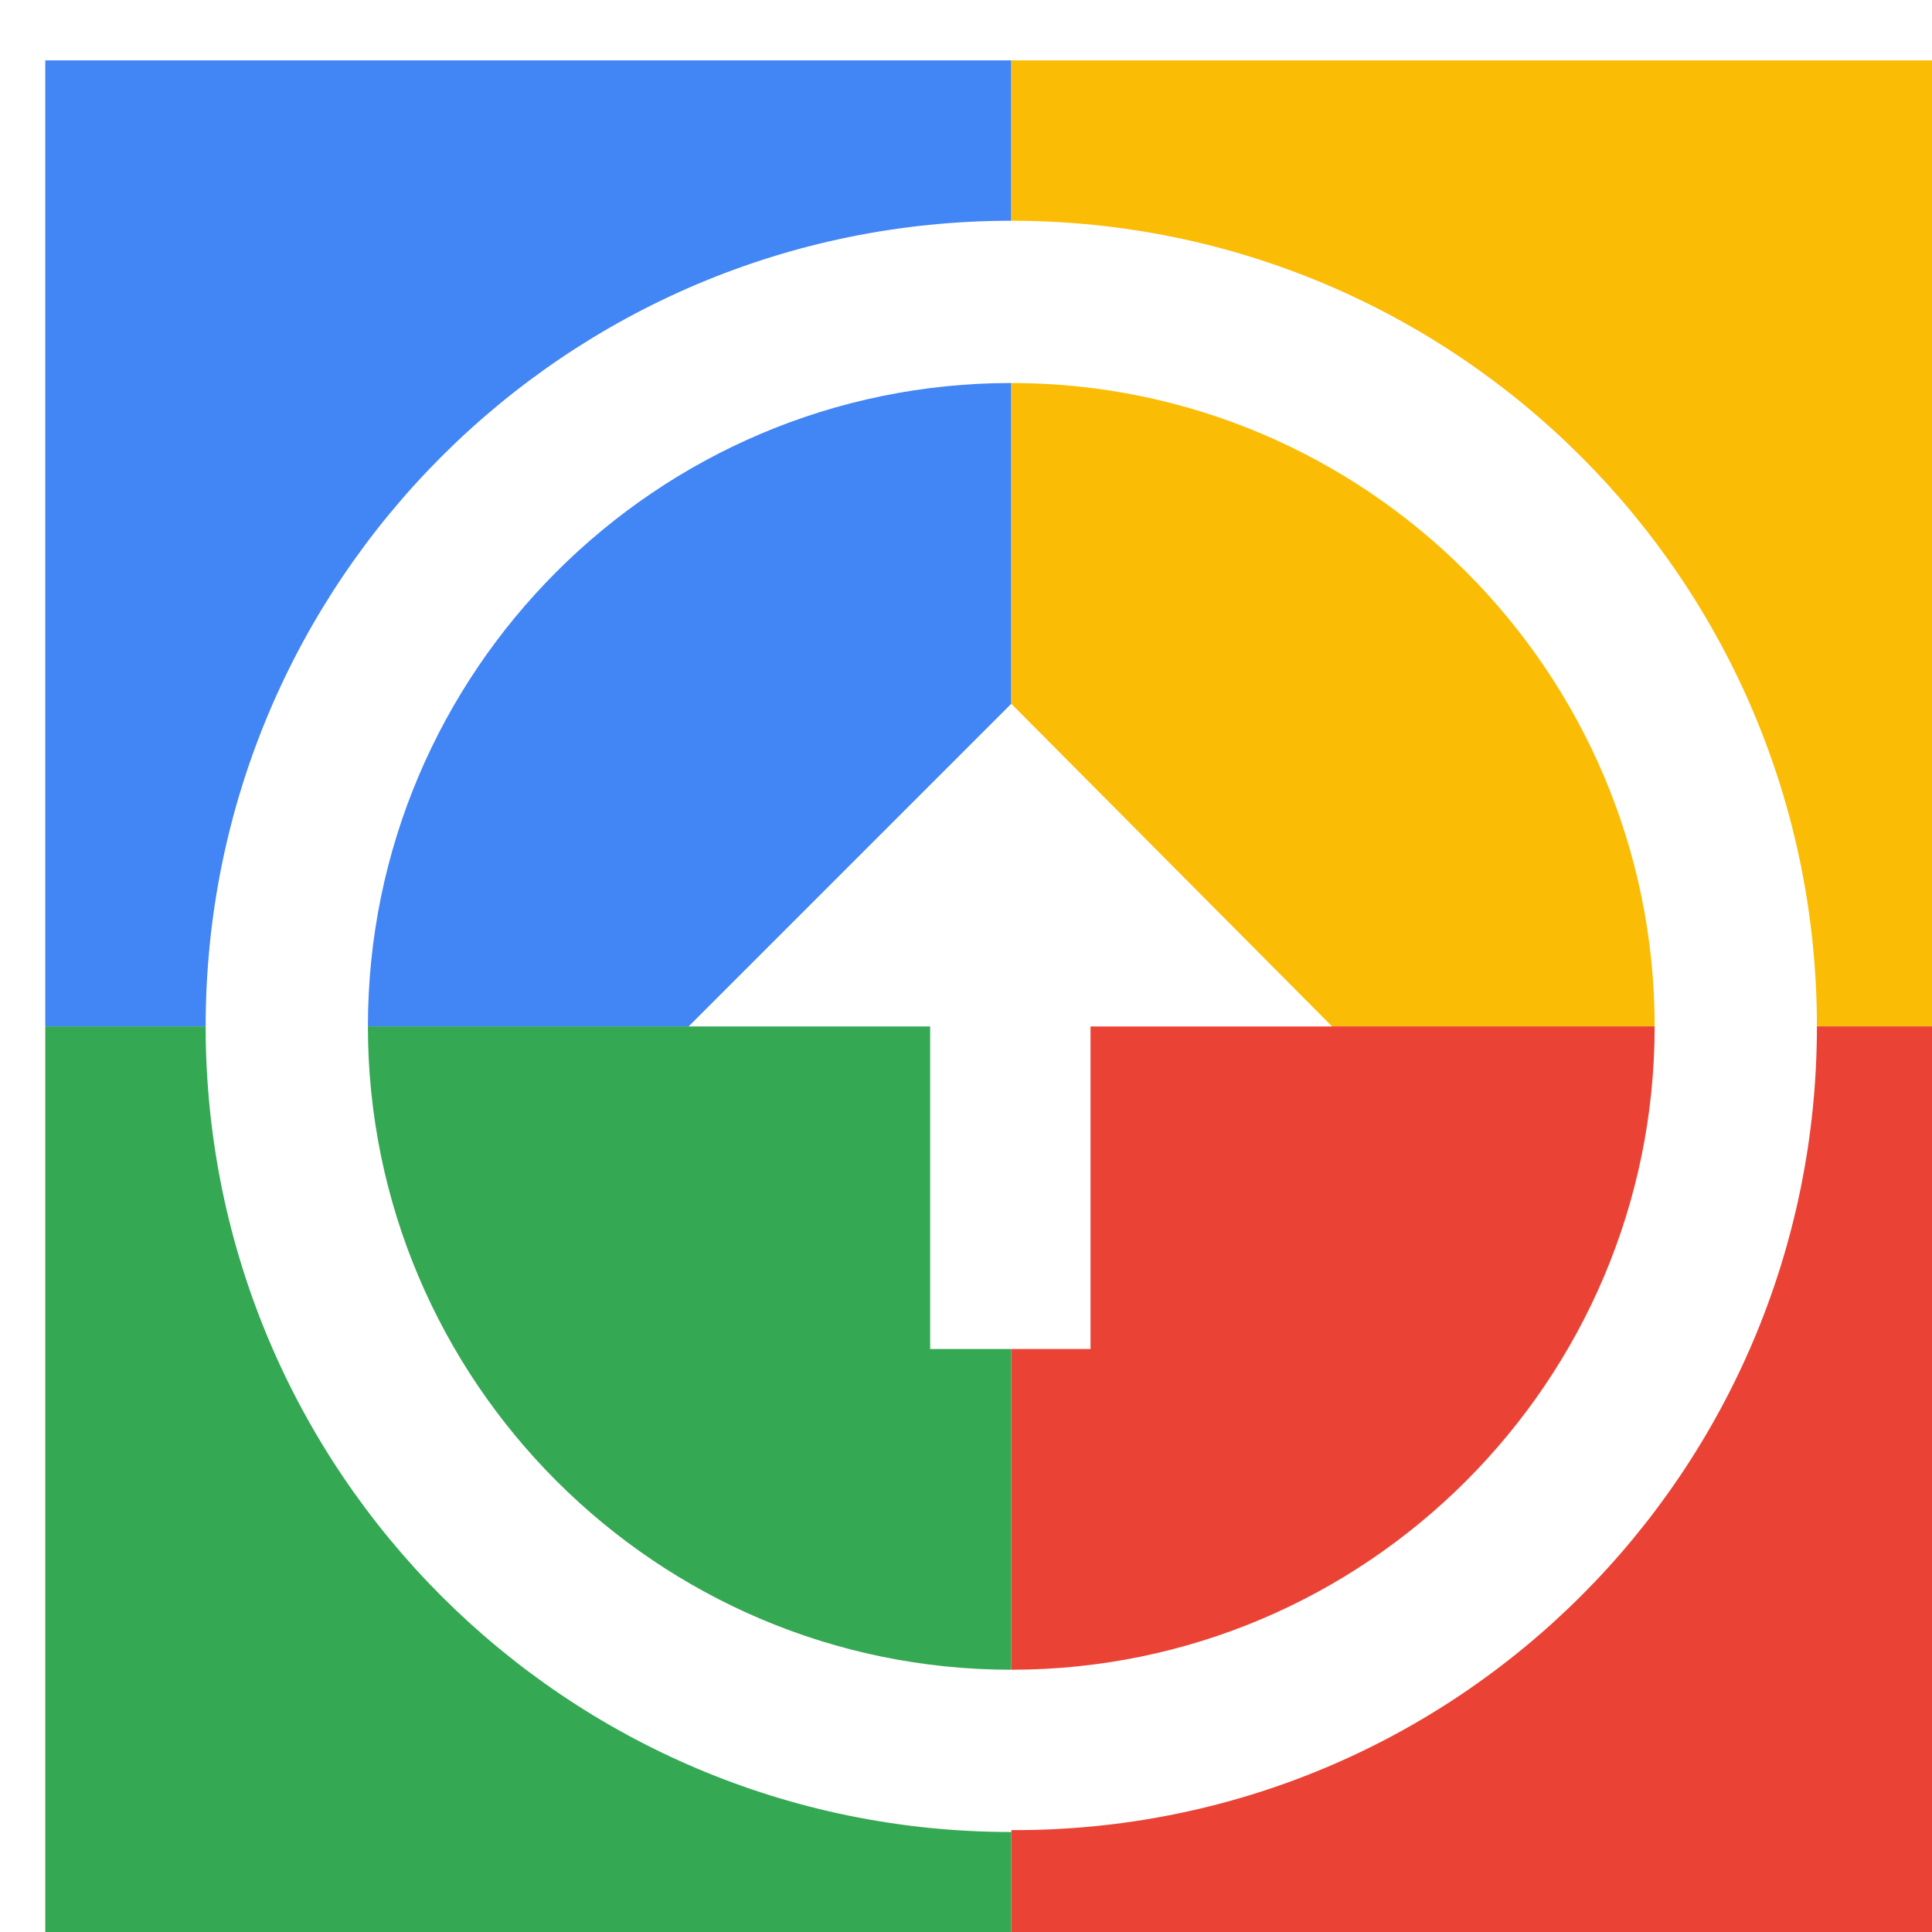 <svg viewBox="0 0 1024 1024"  xmlns="http://www.w3.org/2000/svg">
<defs>
 <filter id="f1" x="0" y="0" width="200%" height="200%">
  <feOffset result="offOut" in="SourceAlpha" dx="24" dy="32" />
  <feGaussianBlur result="blurOut" in="offOut" stdDeviation="16" />
  <feBlend in="SourceGraphic" in2="blurOut" mode="normal" />
 </filter>
<g id="base">
 <rect x="0" y="0" width="512" height="512" fill="#4285F4" />
 <rect x="0" y="512" width="512" height="512" fill="#34A853" />
 <rect x="512" y="0" width="512" height="512" fill="#FBBC05" />
 <rect x="512" y="512" width="512" height="512" fill="#EA4335"/>
</g> <g id="asset65" desc="Material Icons (Apache 2.0)/UI Actions/arrow circle up">
  <path d="M512 853 C324 853 171 700 171 512 171 324 324 171 512 171 c188 0 341 153 341 341 0 188 -153 341 -341 341 m0 85 C748 939 939 748 939 512 939 276 748 85 512 85 276 85 85 276 85 512 85 748 276 939 512 939 ZM469 512 v171 h85 v-171 h128 L512 341 341 512 Z" />
 </g>
</defs>
<g filter="url(#f1)">
 <use href="#base" />
 <use href="#asset65" fill="white" />
</g>
</svg>